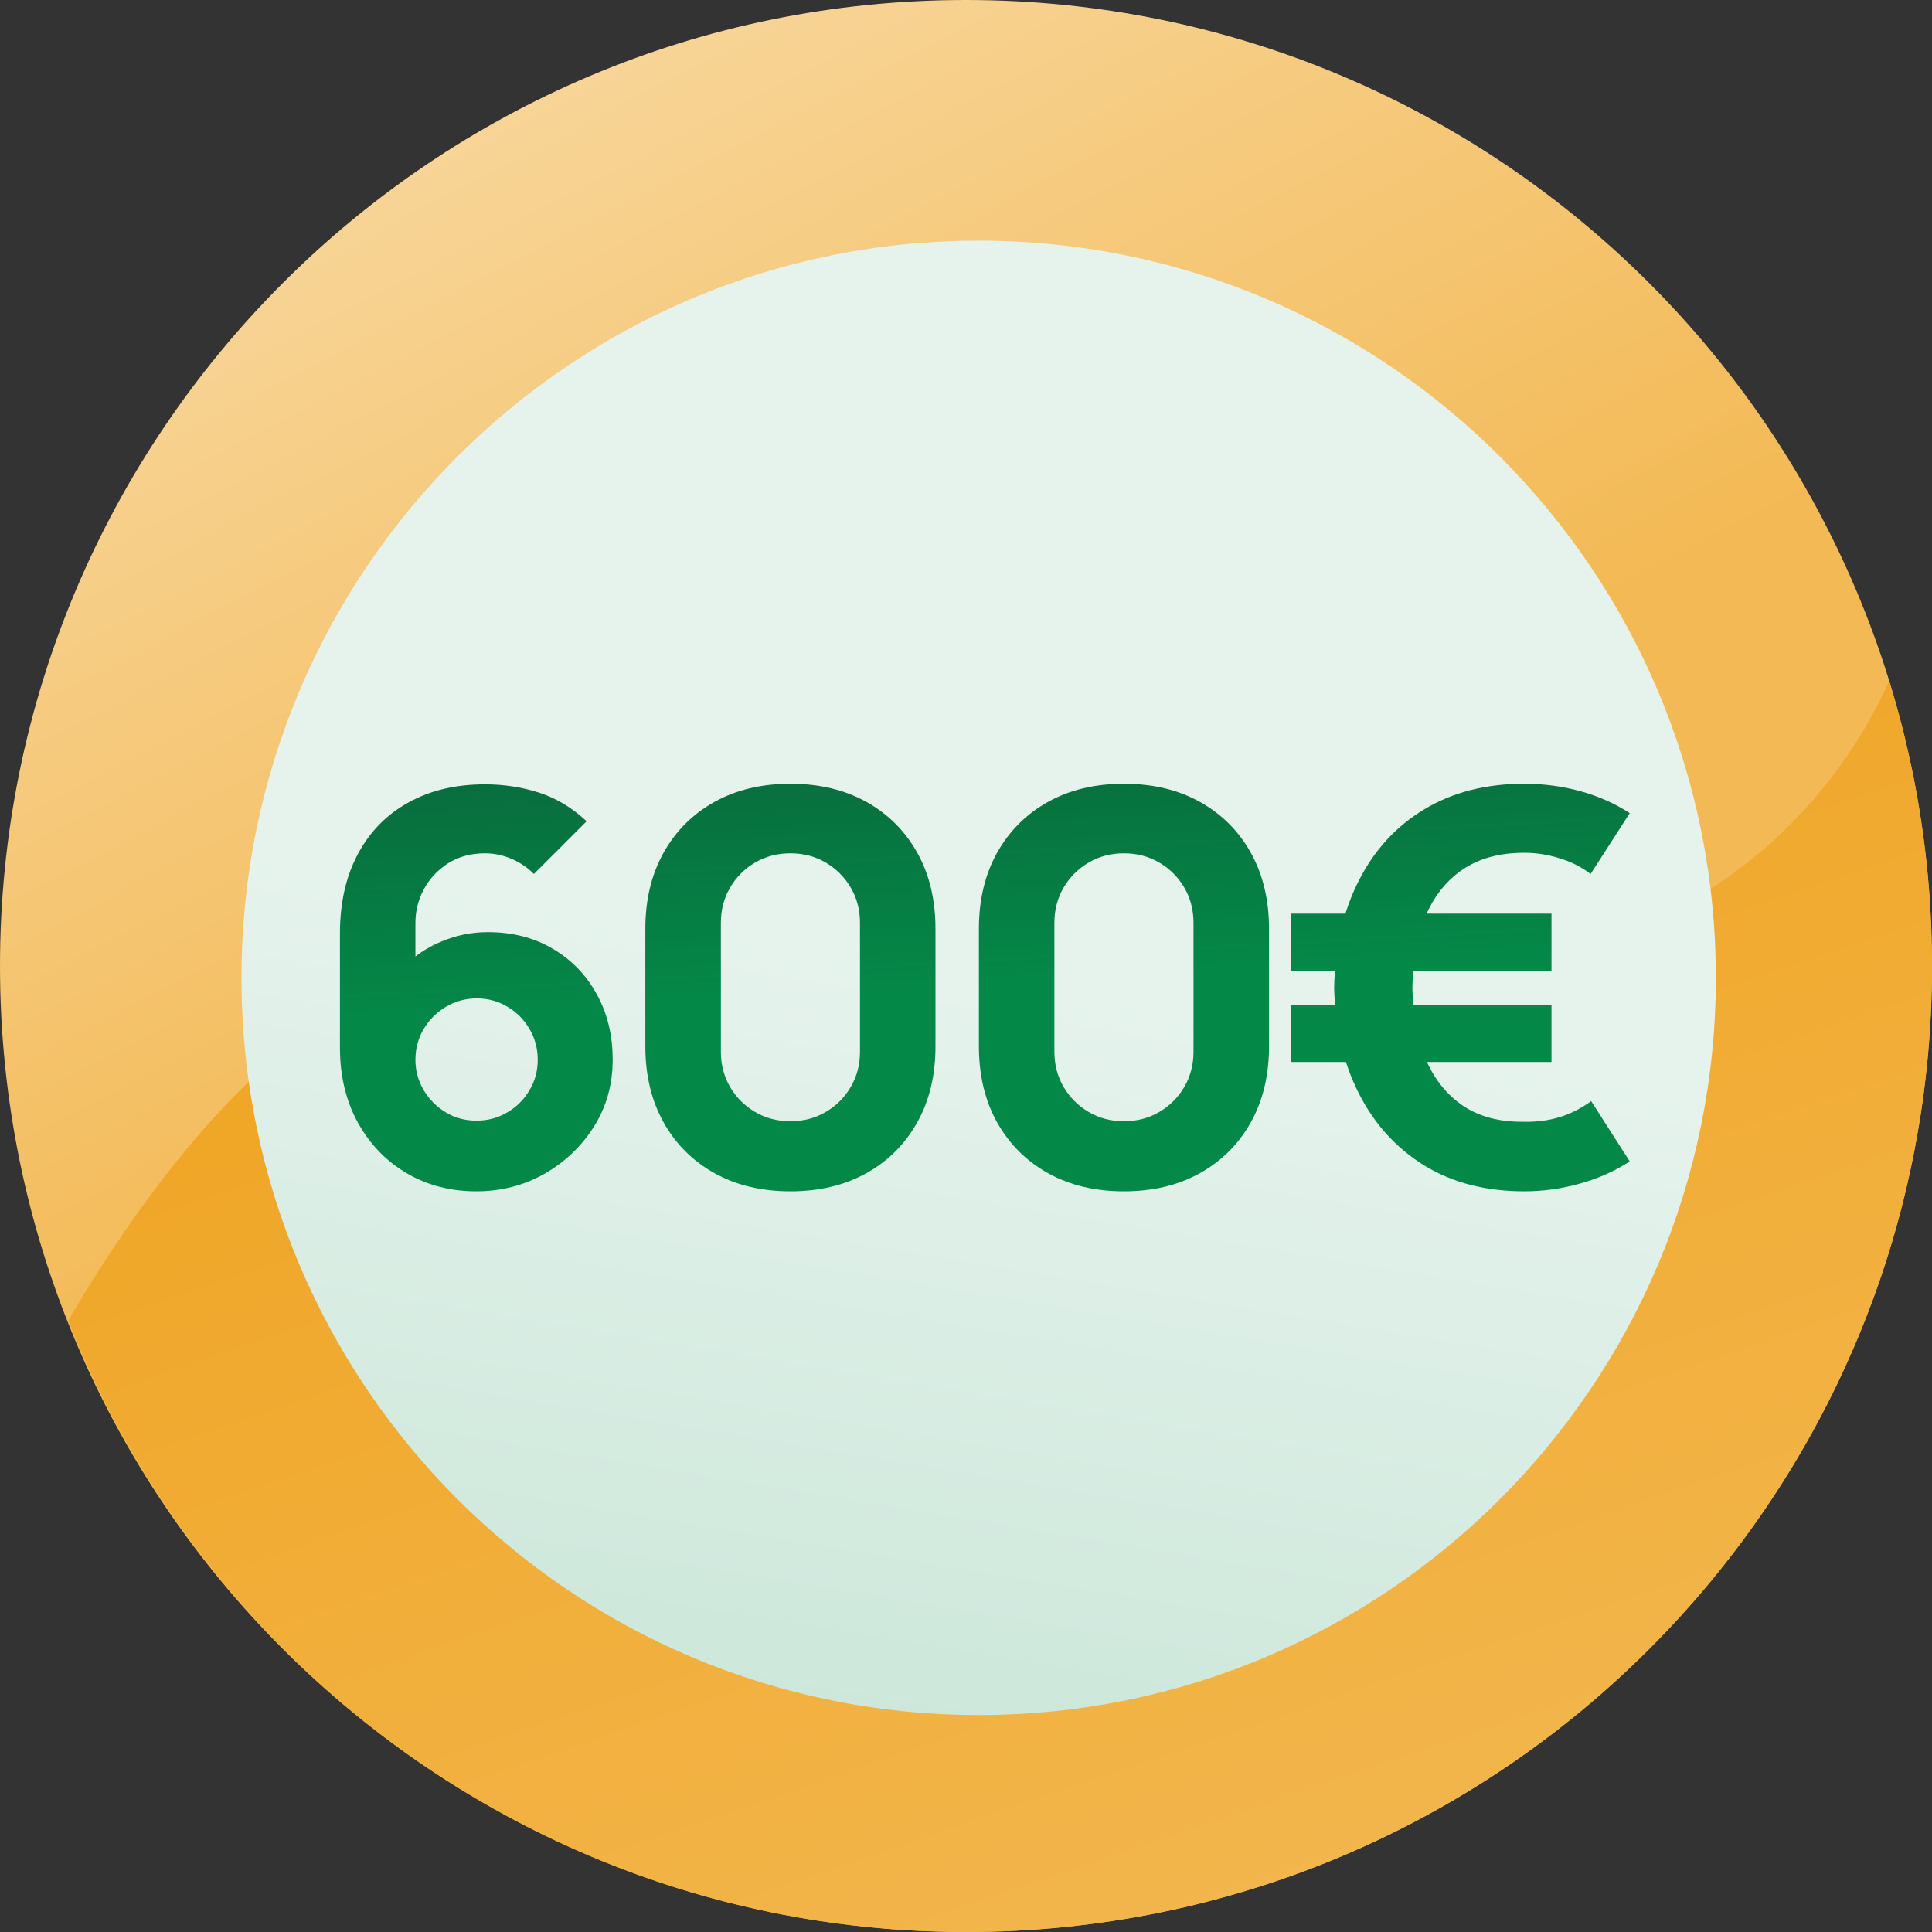 <svg width="40" height="40" viewBox="0 0 40 40" fill="none" xmlns="http://www.w3.org/2000/svg">
<rect x="0" y="0" width="40" height="40" fill="#333333" stroke="none"/>
<g clip-path="url(#clip0_1614_5389)">
<path d="M20 40C31.046 40 40 31.046 40 20C40 8.954 31.046 0 20 0C8.954 0 0 8.954 0 20C0 31.046 8.954 40 20 40Z" fill="url(#paint0_linear_1614_5389)"/>
<path d="M40 20C40 17.95 39.688 15.963 39.113 14.1C37.55 17.575 34.063 20 30 20H10C6.338 20 3.15 24.375 1.413 27.337C4.338 34.75 11.55 40 20 40C31.05 40 40 31.05 40 20Z" fill="url(#paint1_linear_1614_5389)"/>
<path d="M20.262 35.508C28.692 35.508 35.525 28.675 35.525 20.245C35.525 11.816 28.692 4.983 20.262 4.983C11.833 4.983 5 11.816 5 20.245C5 28.675 11.833 35.508 20.262 35.508Z" fill="url(#paint2_linear_1614_5389)"/>
<path d="M9.861 24.665C9.325 24.665 8.843 24.539 8.416 24.288C7.992 24.037 7.656 23.688 7.409 23.242C7.161 22.792 7.038 22.272 7.038 21.684V19.332C7.038 18.695 7.161 18.145 7.409 17.684C7.656 17.219 8.005 16.863 8.455 16.616C8.905 16.364 9.434 16.239 10.041 16.239C10.435 16.239 10.81 16.297 11.166 16.413C11.523 16.529 11.849 16.726 12.145 17.004L11.054 18.095C10.919 17.96 10.763 17.855 10.587 17.78C10.411 17.705 10.229 17.667 10.041 17.667C9.749 17.667 9.494 17.737 9.276 17.875C9.063 18.011 8.896 18.189 8.776 18.41C8.659 18.627 8.601 18.86 8.601 19.107V20.311L8.343 20.03C8.575 19.794 8.843 19.614 9.147 19.49C9.454 19.362 9.771 19.299 10.098 19.299C10.608 19.299 11.056 19.413 11.442 19.642C11.832 19.87 12.136 20.184 12.353 20.581C12.575 20.979 12.685 21.432 12.685 21.942C12.685 22.452 12.556 22.914 12.297 23.326C12.038 23.735 11.695 24.061 11.268 24.305C10.84 24.545 10.371 24.665 9.861 24.665ZM9.861 23.202C10.094 23.202 10.306 23.146 10.497 23.034C10.692 22.921 10.846 22.769 10.958 22.578C11.075 22.387 11.133 22.175 11.133 21.942C11.133 21.71 11.076 21.498 10.964 21.307C10.851 21.112 10.7 20.958 10.508 20.846C10.317 20.729 10.105 20.671 9.873 20.671C9.64 20.671 9.426 20.729 9.231 20.846C9.04 20.958 8.886 21.112 8.77 21.307C8.658 21.498 8.601 21.71 8.601 21.942C8.601 22.167 8.658 22.375 8.77 22.567C8.883 22.758 9.034 22.912 9.226 23.028C9.417 23.144 9.629 23.202 9.861 23.202Z" fill="url(#paint3_linear_1614_5389)"/>
<path d="M16.365 24.665C15.765 24.665 15.24 24.539 14.79 24.288C14.34 24.037 13.989 23.686 13.738 23.236C13.486 22.786 13.361 22.261 13.361 21.661V19.231C13.361 18.631 13.486 18.106 13.738 17.656C13.989 17.206 14.34 16.855 14.79 16.604C15.24 16.353 15.765 16.227 16.365 16.227C16.965 16.227 17.49 16.353 17.94 16.604C18.39 16.855 18.74 17.206 18.991 17.656C19.243 18.106 19.368 18.631 19.368 19.231V21.661C19.368 22.261 19.243 22.786 18.991 23.236C18.74 23.686 18.39 24.037 17.94 24.288C17.49 24.539 16.965 24.665 16.365 24.665ZM16.365 23.214C16.635 23.214 16.878 23.15 17.096 23.022C17.313 22.895 17.486 22.722 17.613 22.505C17.741 22.287 17.805 22.044 17.805 21.774V19.107C17.805 18.837 17.741 18.594 17.613 18.376C17.486 18.159 17.313 17.986 17.096 17.859C16.878 17.731 16.635 17.667 16.365 17.667C16.095 17.667 15.851 17.731 15.633 17.859C15.416 17.986 15.243 18.159 15.116 18.376C14.988 18.594 14.925 18.837 14.925 19.107V21.774C14.925 22.044 14.988 22.287 15.116 22.505C15.243 22.722 15.416 22.895 15.633 23.022C15.851 23.15 16.095 23.214 16.365 23.214Z" fill="url(#paint4_linear_1614_5389)"/>
<path d="M23.27 24.665C22.67 24.665 22.145 24.539 21.695 24.288C21.245 24.037 20.895 23.686 20.643 23.236C20.392 22.786 20.267 22.261 20.267 21.661V19.231C20.267 18.631 20.392 18.106 20.643 17.656C20.895 17.206 21.245 16.855 21.695 16.604C22.145 16.353 22.67 16.227 23.27 16.227C23.87 16.227 24.395 16.353 24.845 16.604C25.295 16.855 25.646 17.206 25.897 17.656C26.148 18.106 26.274 18.631 26.274 19.231V21.661C26.274 22.261 26.148 22.786 25.897 23.236C25.646 23.686 25.295 24.037 24.845 24.288C24.395 24.539 23.87 24.665 23.27 24.665ZM23.27 23.214C23.54 23.214 23.784 23.15 24.002 23.022C24.219 22.895 24.392 22.722 24.519 22.505C24.646 22.287 24.71 22.044 24.71 21.774V19.107C24.71 18.837 24.646 18.594 24.519 18.376C24.392 18.159 24.219 17.986 24.002 17.859C23.784 17.731 23.54 17.667 23.27 17.667C23 17.667 22.756 17.731 22.539 17.859C22.322 17.986 22.149 18.159 22.021 18.376C21.894 18.594 21.83 18.837 21.83 19.107V21.774C21.83 22.044 21.894 22.287 22.021 22.505C22.149 22.722 22.322 22.895 22.539 23.022C22.756 23.15 23 23.214 23.27 23.214Z" fill="url(#paint5_linear_1614_5389)"/>
<path d="M31.559 24.665C30.761 24.665 30.071 24.487 29.489 24.131C28.908 23.77 28.456 23.274 28.134 22.64C27.811 22.006 27.641 21.275 27.622 20.446C27.641 19.599 27.811 18.86 28.134 18.23C28.456 17.596 28.908 17.105 29.489 16.756C30.071 16.404 30.761 16.227 31.559 16.227C31.961 16.227 32.345 16.278 32.713 16.379C33.084 16.48 33.427 16.632 33.742 16.835L32.932 18.095C32.741 17.949 32.525 17.84 32.285 17.769C32.049 17.694 31.807 17.656 31.559 17.656C31.042 17.656 30.613 17.774 30.271 18.011C29.934 18.243 29.679 18.569 29.506 18.989C29.338 19.409 29.25 19.895 29.242 20.446C29.25 21.005 29.34 21.494 29.512 21.914C29.688 22.334 29.947 22.66 30.288 22.893C30.63 23.122 31.053 23.232 31.559 23.225C32.081 23.236 32.542 23.094 32.943 22.797L33.742 24.046C33.423 24.252 33.076 24.406 32.701 24.507C32.33 24.612 31.95 24.665 31.559 24.665ZM26.722 21.987V20.806H32.122V21.987H26.722ZM26.722 20.097V18.916H32.122V20.097H26.722Z" fill="url(#paint6_linear_1614_5389)"/>
</g>
<defs>
<linearGradient id="paint0_linear_1614_5389" x1="19.8" y1="19.6" x2="2.75505e-07" y2="-18.525" gradientUnits="userSpaceOnUse">
<stop stop-color="#F3B954"/>
<stop offset="1" stop-color="#FDF5E6"/>
</linearGradient>
<linearGradient id="paint1_linear_1614_5389" x1="28.025" y1="43.55" x2="11.85" y2="-4" gradientUnits="userSpaceOnUse">
<stop stop-color="#F3B954"/>
<stop offset="1" stop-color="#ED9600"/>
</linearGradient>
<linearGradient id="paint2_linear_1614_5389" x1="22.5" y1="53.727" x2="27.832" y2="21.484" gradientUnits="userSpaceOnUse">
<stop stop-color="#B1DAC6"/>
<stop offset="1" stop-color="#E6F3ED"/>
</linearGradient>
<linearGradient id="paint3_linear_1614_5389" x1="21.954" y1="20.389" x2="21.271" y2="8.263" gradientUnits="userSpaceOnUse">
<stop stop-color="#048848"/>
<stop offset="1" stop-color="#0F462D"/>
</linearGradient>
<linearGradient id="paint4_linear_1614_5389" x1="21.954" y1="20.389" x2="21.271" y2="8.263" gradientUnits="userSpaceOnUse">
<stop stop-color="#048848"/>
<stop offset="1" stop-color="#0F462D"/>
</linearGradient>
<linearGradient id="paint5_linear_1614_5389" x1="21.954" y1="20.389" x2="21.271" y2="8.263" gradientUnits="userSpaceOnUse">
<stop stop-color="#048848"/>
<stop offset="1" stop-color="#0F462D"/>
</linearGradient>
<linearGradient id="paint6_linear_1614_5389" x1="21.954" y1="20.389" x2="21.271" y2="8.263" gradientUnits="userSpaceOnUse">
<stop stop-color="#048848"/>
<stop offset="1" stop-color="#0F462D"/>
</linearGradient>
<clipPath id="clip0_1614_5389">
<rect width="40" height="40" fill="white"/>
</clipPath>
</defs>
</svg>
